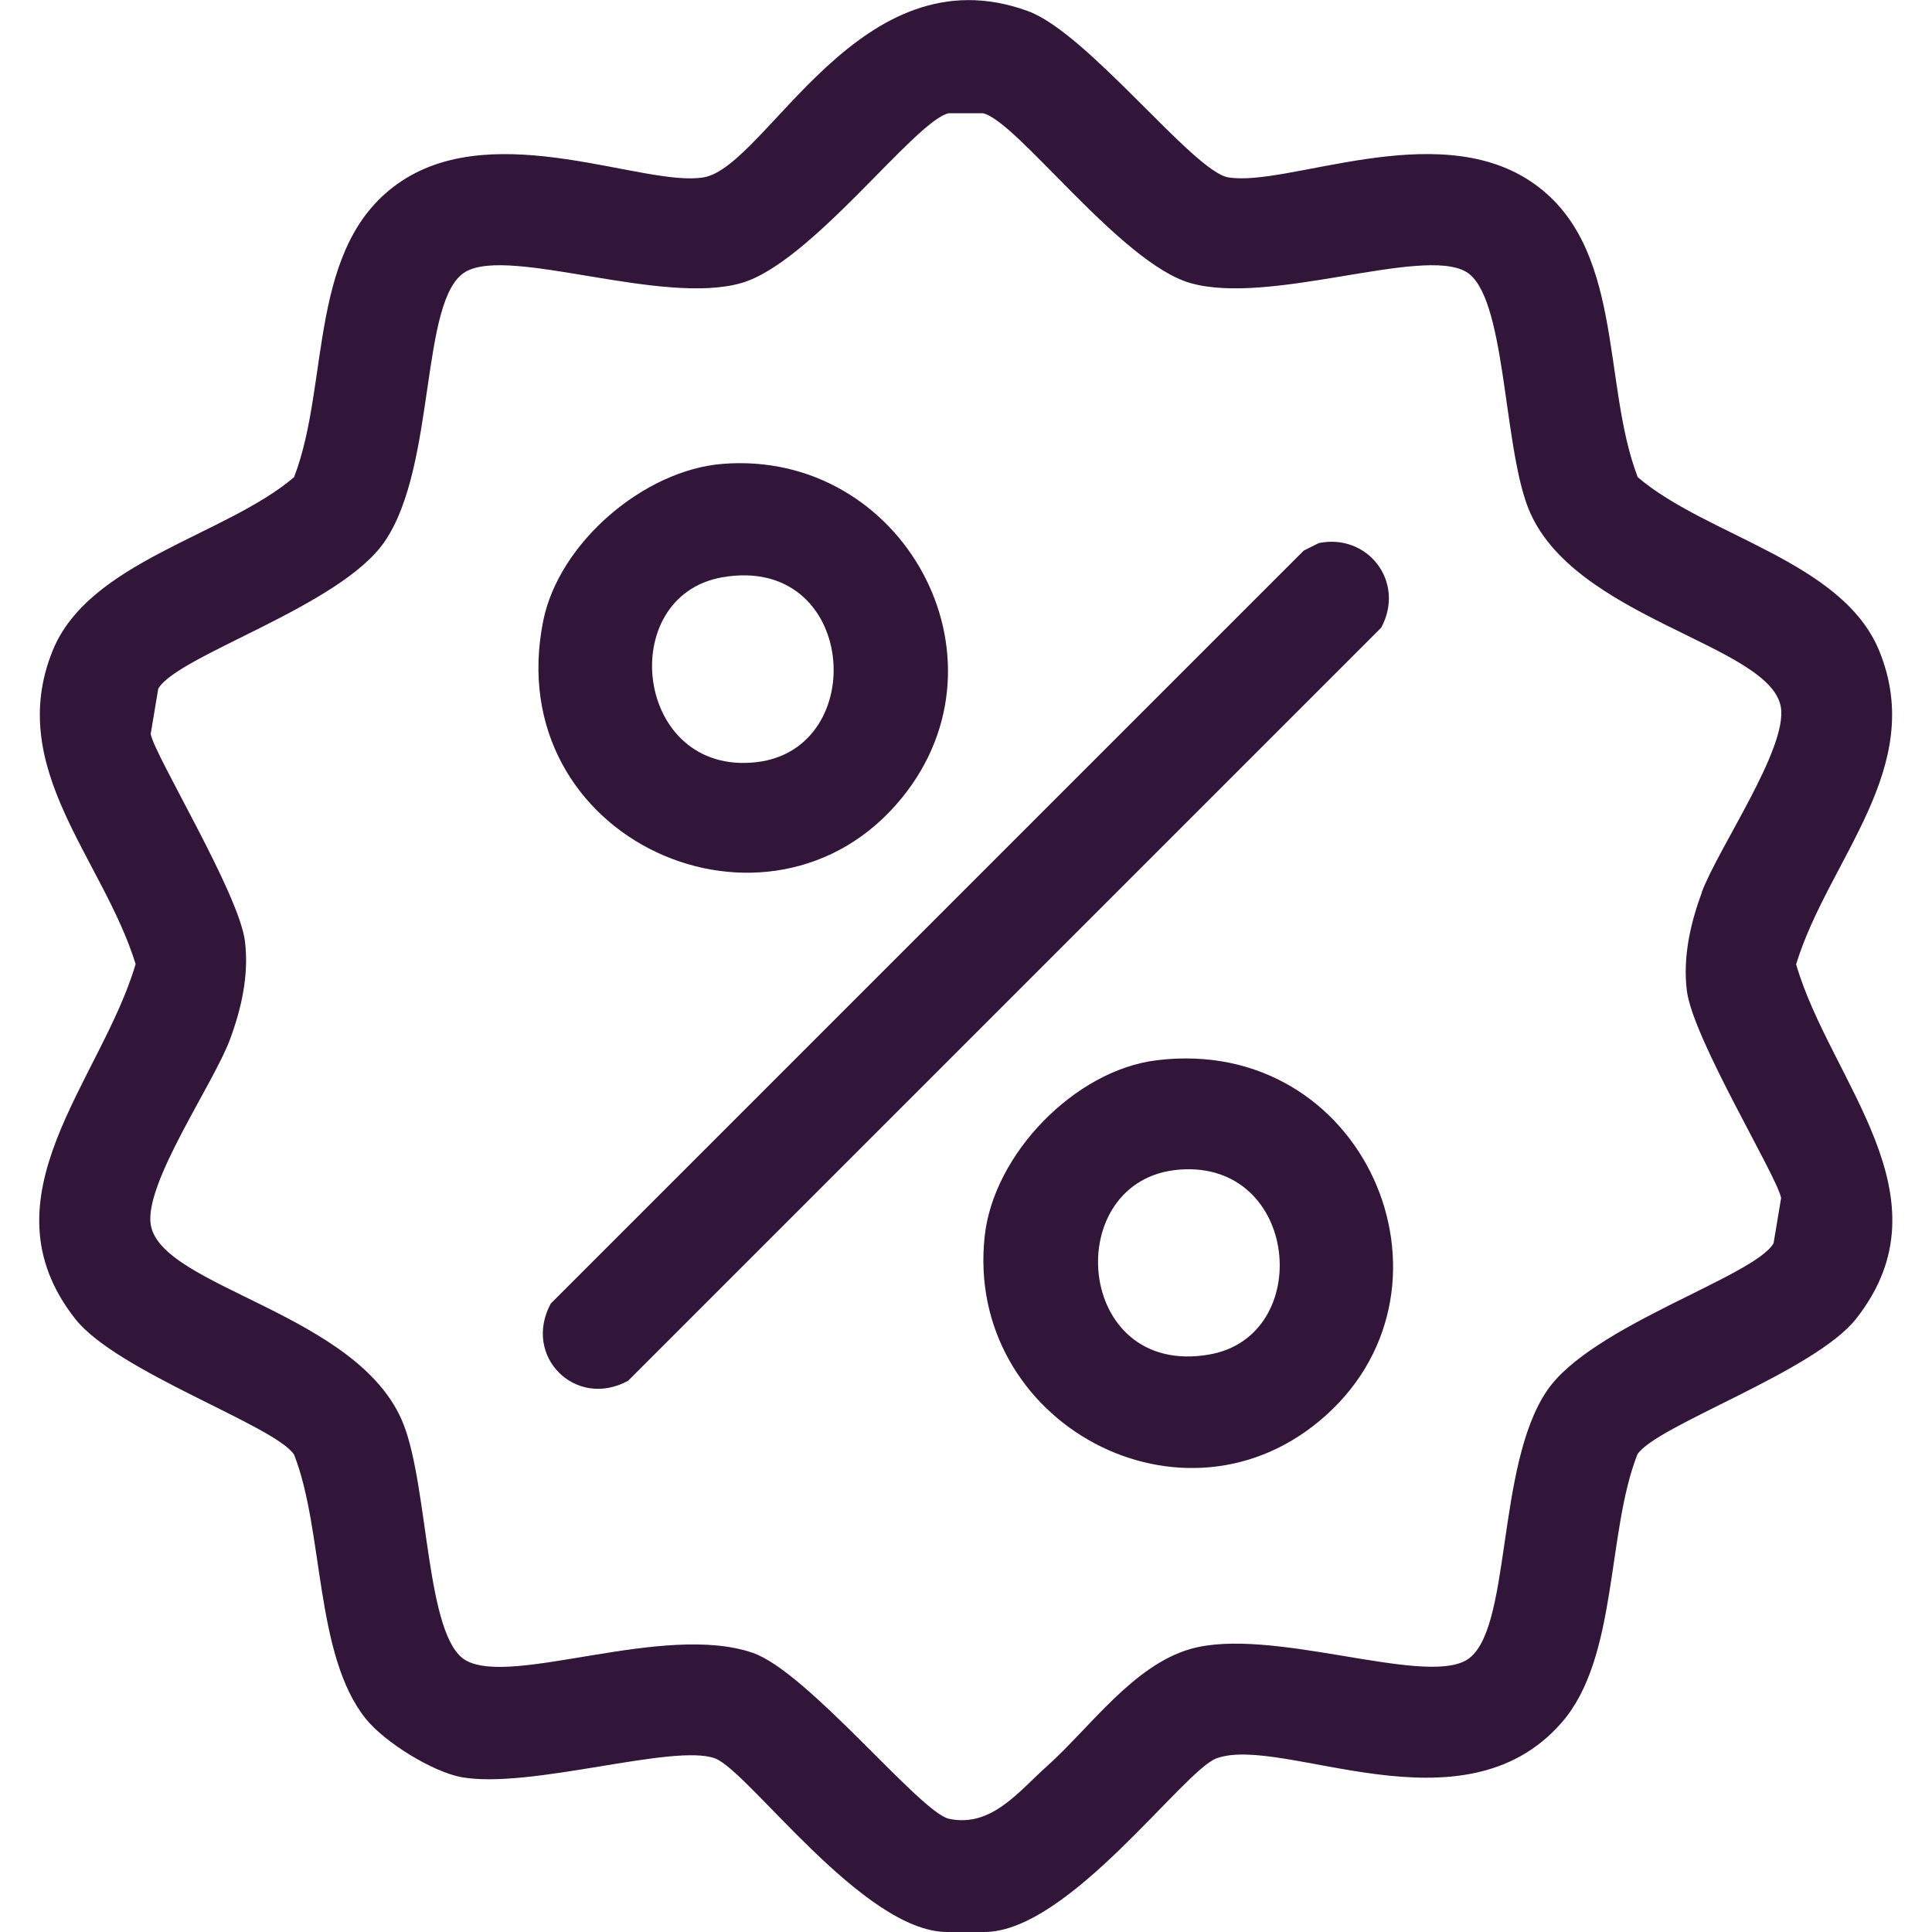 <?xml version="1.0" encoding="UTF-8"?>
<svg id="Ebene_1" xmlns="http://www.w3.org/2000/svg" version="1.1" xmlns:xlink="http://www.w3.org/1999/xlink" viewBox="0 0 100 100">
  <!-- Generator: Adobe Illustrator 29.5.1, SVG Export Plug-In . SVG Version: 2.1.0 Build 141)  -->
  <defs>
    <style>
      .st0 {
        fill: none;
      }

      .st1 {
        fill: #311639;
      }

      .st2 {
        clip-path: url(#clippath);
      }
    </style>
    <clipPath id="clippath">
      <rect class="st0" width="100" height="100"/>
    </clipPath>
  </defs>
  <g class="st2">
    <path class="st1" d="M39.15,39.45c-6.31.72-7.34-8.6-1.76-9.57,6.95-1.21,7.7,8.89,1.76,9.57M46.68,41.3c5.95-7.31,0-18.03-9.28-17.29-4.07.32-8.46,4.08-9.28,8.11-2.3,11.37,11.75,17.55,18.56,9.18M71.48,32.51c1.3-2.4-.7-4.92-3.22-4.4-.26.13-.52.26-.78.39-12.99,12.99-25.98,25.98-38.97,38.97-1.48,2.73,1.28,5.48,4,4,12.99-12.99,25.98-25.98,38.97-38.97M62.59,70.11c-7,1.22-7.73-9.07-1.56-9.57,6.22-.5,7.03,8.62,1.56,9.57M59.86,54.88c-4.23.52-8.42,4.85-8.89,9.08-1.08,9.68,10.36,15.89,17.68,9.28,7.51-6.78,1.96-19.69-8.79-18.36M88.09,46.19c-.6,1.61-.99,3.35-.78,5.08.3,2.48,4.69,9.64,4.88,10.74-.13.78-.26,1.56-.39,2.34-.99,1.73-9.43,4.26-11.72,7.62-2.7,3.94-1.8,12.6-4.2,13.97-2.31,1.31-10.14-1.77-14.26-.59-2.97.85-5.21,4.08-7.42,6.06-1.47,1.31-2.89,3.2-5.08,2.73-1.48-.31-7.31-7.61-10.16-8.59-4.6-1.58-12.44,1.76-14.85.39-2.08-1.18-1.91-8.84-3.22-12.21-2.25-5.77-12.57-7.07-13.09-10.35-.33-2.15,3.25-7.28,4.1-9.57.6-1.61.99-3.35.78-5.08-.3-2.48-4.69-9.64-4.88-10.74.13-.78.26-1.56.39-2.34.99-1.73,9.43-4.26,11.72-7.62,2.7-3.94,1.8-12.6,4.2-13.97,2.31-1.31,10.14,1.77,14.26.59,3.63-1.04,9-8.42,10.74-8.79h1.76c1.75.37,7.12,7.75,10.74,8.79,4.12,1.18,11.95-1.9,14.26-.59,2.08,1.18,1.91,8.84,3.22,12.21,2.25,5.77,12.57,7.07,13.09,10.35.33,2.15-3.25,7.28-4.1,9.57M92.97,49.9c1.68-5.46,6.77-10.16,4.3-16.21-1.9-4.65-8.91-5.93-12.5-8.99-1.89-4.9-.64-12.07-5.57-15.33-4.96-3.28-12.57.32-15.63-.19-1.81-.31-7.24-7.45-10.35-8.6-8.73-3.21-13.53,8.04-16.8,8.6-3.06.52-10.67-3.09-15.63.19-4.93,3.26-3.68,10.43-5.57,15.33-3.57,3.04-10.63,4.35-12.5,8.99-2.45,6.08,2.61,10.74,4.3,16.21-1.78,6.05-8.08,12.05-3.13,18.36,2.16,2.75,10.35,5.53,11.33,7.03,1.55,3.93,1.06,10.37,3.71,13.67.99,1.23,3.47,2.76,4.98,3.03,3.56.62,10.94-1.76,13.09-.98,1.72.62,7.66,8.97,12.01,8.99h1.95c4.35-.01,10.29-8.36,12.01-8.99,3.43-1.24,12.73,4.06,17.87-1.86,2.91-3.34,2.31-9.79,3.91-13.87.97-1.5,9.17-4.28,11.33-7.03,4.97-6.34-1.36-12.28-3.12-18.36"/>
  </g>
</svg>